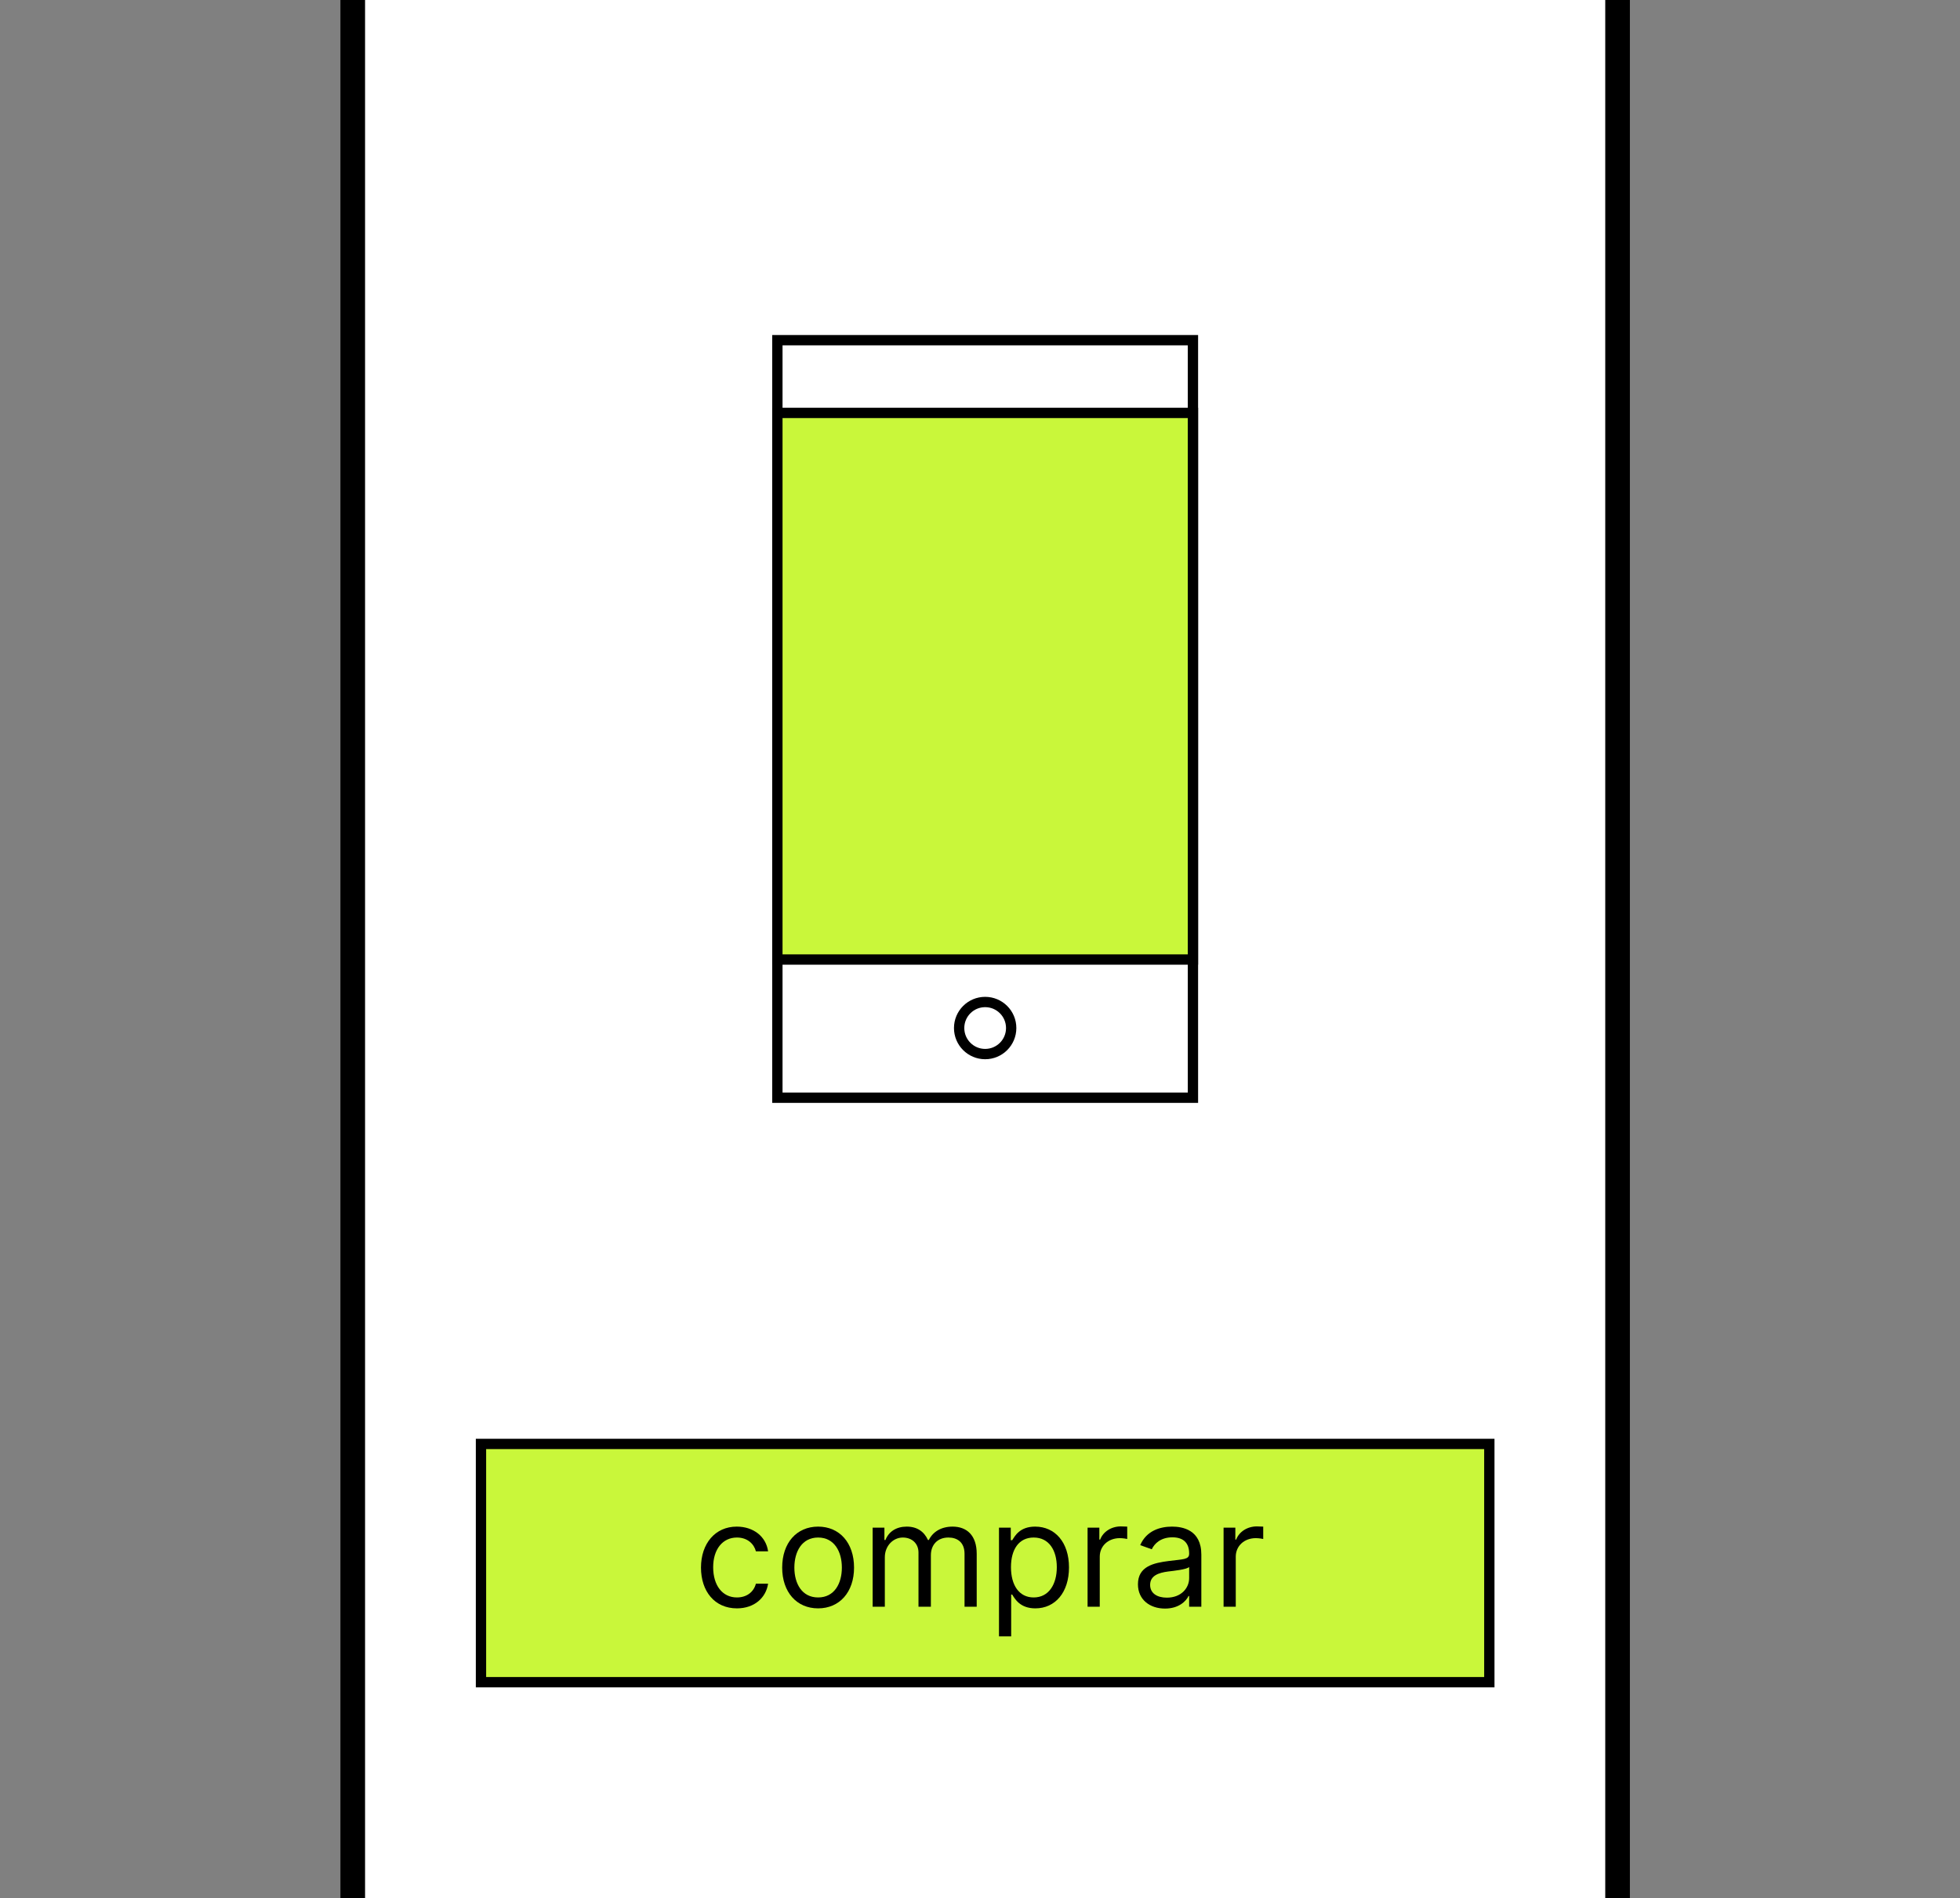 <svg width="190" height="184" viewBox="0 0 190 184" fill="none" xmlns="http://www.w3.org/2000/svg">
<rect x="0" y="0" width="190" height="184" fill="#808080" stroke="none"/>
<g clip-path="url(#clip0_210_1795)">
<g clip-path="url(#clip1_210_1795)">
<path d="M146.152 -40.061H44.848C38.795 -40.061 33.889 -35.156 33.889 -29.105V191.058C33.889 197.109 38.795 202.014 44.848 202.014H146.152C152.205 202.014 157.111 197.109 157.111 191.058V-29.105C157.111 -35.156 152.205 -40.061 146.152 -40.061Z" fill="white" stroke="black" stroke-width="3"/>
<path d="M46.626 139.978V163.075H144.374V139.978H46.626Z" fill="#C9F73A" stroke="black"/>
<path d="M115.642 32.978H75.358V106.415H115.642V32.978Z" stroke="black"/>
<path d="M115.642 40.029H75.358V93.019H115.642V40.029Z" fill="#C9F73A" stroke="black"/>
<path d="M92.977 99.66C92.977 101.054 94.107 102.184 95.5 102.184C96.894 102.184 98.023 101.054 98.023 99.66C98.023 98.266 96.894 97.136 95.5 97.136C94.107 97.136 92.977 98.266 92.977 99.66Z" stroke="black"/>
<path d="M71.436 155.918C73.137 155.918 74.258 154.88 74.458 153.523H73.277C73.057 154.361 72.356 154.86 71.436 154.86C70.034 154.86 69.134 153.702 69.134 151.926C69.134 150.189 70.054 149.051 71.436 149.051C72.477 149.051 73.097 149.69 73.277 150.389H74.458C74.258 148.951 73.037 147.993 71.416 147.993C69.334 147.993 67.953 149.63 67.953 151.966C67.953 154.261 69.274 155.918 71.436 155.918Z" fill="black"/>
<path d="M79.307 155.918C81.389 155.918 82.79 154.341 82.79 151.966C82.79 149.57 81.389 147.993 79.307 147.993C77.225 147.993 75.824 149.57 75.824 151.966C75.824 154.341 77.225 155.918 79.307 155.918ZM79.307 154.86C77.726 154.86 77.005 153.503 77.005 151.966C77.005 150.429 77.726 149.051 79.307 149.051C80.889 149.051 81.609 150.429 81.609 151.966C81.609 153.503 80.889 154.86 79.307 154.86Z" fill="black"/>
<path d="M84.593 155.759H85.774V150.968C85.774 149.845 86.595 149.051 87.515 149.051C88.411 149.051 89.037 149.635 89.037 150.508V155.759H90.238V150.768C90.238 149.78 90.858 149.051 91.939 149.051C92.78 149.051 93.501 149.495 93.501 150.628V155.759H94.681V150.628C94.681 148.827 93.711 147.993 92.34 147.993C91.239 147.993 90.433 148.497 90.038 149.291H89.957C89.577 148.472 88.907 147.993 87.896 147.993C86.895 147.993 86.154 148.472 85.834 149.291H85.734V148.093H84.593V155.759Z" fill="black"/>
<path d="M96.841 158.633H98.022V154.581H98.122C98.382 155 98.883 155.918 100.364 155.918C102.285 155.918 103.627 154.381 103.627 151.946C103.627 149.53 102.285 147.993 100.344 147.993C98.843 147.993 98.382 148.911 98.122 149.311H97.982V148.093H96.841V158.633ZM98.002 151.926C98.002 150.209 98.763 149.051 100.204 149.051C101.705 149.051 102.446 150.309 102.446 151.926C102.446 153.563 101.685 154.86 100.204 154.86C98.782 154.86 98.002 153.663 98.002 151.926Z" fill="black"/>
<path d="M105.428 155.759H106.609V150.908C106.609 149.87 107.43 149.111 108.551 149.111C108.866 149.111 109.191 149.171 109.271 149.191V147.993C109.136 147.983 108.826 147.973 108.651 147.973C107.73 147.973 106.929 148.492 106.649 149.251H106.569V148.093H105.428V155.759Z" fill="black"/>
<path d="M112.933 155.938C114.274 155.938 114.975 155.22 115.215 154.721H115.275V155.759H116.456V150.708C116.456 148.273 114.595 147.993 113.614 147.993C112.453 147.993 111.132 148.392 110.531 149.79L111.652 150.189C111.912 149.63 112.528 149.031 113.654 149.031C114.74 149.031 115.275 149.605 115.275 150.588V150.628C115.275 151.197 114.695 151.147 113.294 151.327C111.867 151.512 110.311 151.826 110.311 153.583C110.311 155.08 111.472 155.938 112.933 155.938ZM113.113 154.88C112.173 154.88 111.492 154.461 111.492 153.643C111.492 152.744 112.313 152.465 113.233 152.345C113.734 152.285 115.075 152.145 115.275 151.906V152.984C115.275 153.942 114.515 154.88 113.113 154.88Z" fill="black"/>
<path d="M118.612 155.759H119.793V150.908C119.793 149.87 120.613 149.111 121.734 149.111C122.05 149.111 122.375 149.171 122.455 149.191V147.993C122.32 147.983 122.01 147.973 121.834 147.973C120.914 147.973 120.113 148.492 119.833 149.251H119.753V148.093H118.612V155.759Z" fill="black"/>
</g>
</g>
<defs>
<clipPath id="clip0_210_1795">
<rect width="190" height="184" fill="white"/>
</clipPath>
<clipPath id="clip1_210_1795">
<rect width="125" height="244" fill="white" transform="translate(33 -40.949)"/>
</clipPath>
</defs>
</svg>

